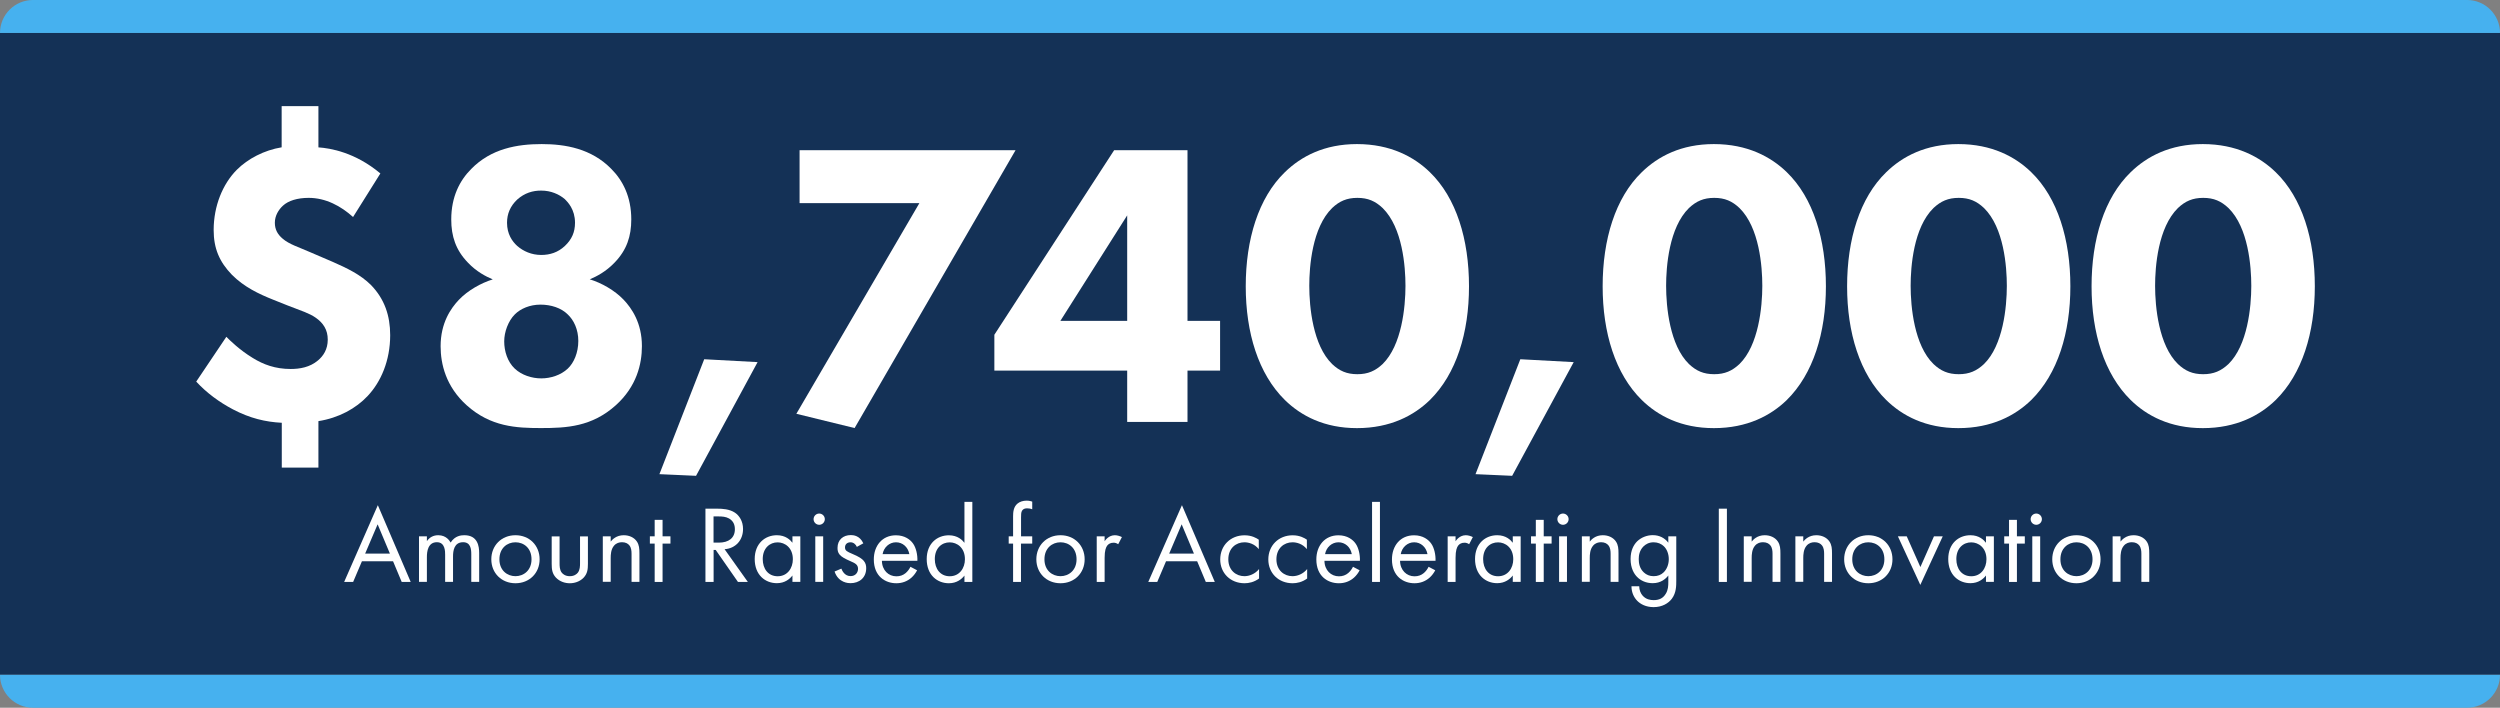 <?xml version="1.0" encoding="utf-8"?>
<!-- Generator: Adobe Illustrator 28.3.0, SVG Export Plug-In . SVG Version: 6.00 Build 0)  -->
<svg version="1.1" xmlns="http://www.w3.org/2000/svg" xmlns:xlink="http://www.w3.org/1999/xlink" x="0px" y="0px"
	 viewBox="0 0 364.38 103.15" style="enable-background:new 0 0 364.38 103.15;" xml:space="preserve">
<rect x="0" y="0" width="364.38" height="103.15" fill="#808080" stroke="none"/>
<style type="text/css">
	.st0{display:none;}
	.st1{fill:#78BE43;}
	.st2{clip-path:url(#SVGID_00000122693008859889255910000001633585032940290468_);enable-background:new    ;}
	.st3{enable-background:new    ;}
	.st4{clip-path:url(#SVGID_00000171698105505477820550000012250865260403220152_);enable-background:new    ;}
	.st5{clip-path:url(#SVGID_00000061473010177132879300000014133626185241969587_);enable-background:new    ;}
	.st6{clip-path:url(#SVGID_00000039813843085594593320000015178608634189403535_);enable-background:new    ;}
	.st7{clip-path:url(#SVGID_00000024712007064790581470000002260540018913947569_);enable-background:new    ;}
	.st8{clip-path:url(#SVGID_00000175302247663891572110000001579216519943575721_);enable-background:new    ;}
	.st9{fill:#143156;}
	.st10{fill:#46B1EF;}
	.st11{fill:#FFFFFF;}
	.st12{fill:#58595B;}
	.st13{fill:#3C3C3D;}
	.st14{clip-path:url(#SVGID_00000060733124831689737360000008032763176028036006_);}
	.st15{clip-path:url(#SVGID_00000103974782953735651320000017310152776601397176_);}
	.st16{clip-path:url(#SVGID_00000111896447499813765870000010281211894083851154_);fill:#00233A;}
	.st17{clip-path:url(#SVGID_00000090296114576337139960000008228085985602696592_);}
	.st18{clip-path:url(#SVGID_00000165951380996866549340000003510517390600914820_);}
	.st19{clip-path:url(#SVGID_00000128478756664742931060000002324250283459169210_);fill:#00233A;}
	.st20{fill:none;stroke:#D7D8DA;stroke-width:1.194;}
	.st21{fill:none;stroke:#51AEE1;stroke-width:5;}
	.st22{fill:none;stroke:#78BE43;stroke-width:5;}
	.st23{fill:none;stroke:#002A4E;stroke-width:5;}
	.st24{fill:#435A78;}
	.st25{fill:#2680A8;}
	.st26{fill:#487522;}
</style>
<g id="Guides" class="st0">
</g>
<g id="BG_Images">
</g>
<g id="Layer_1">
	<g>
		<rect x="0" y="4.8" class="st9" width="364.38" height="93.55"/>
		<path class="st10" d="M364.38,4.8H0v0C0,2.15,2.15,0,4.8,0h354.78C362.23,0,364.38,2.15,364.38,4.8L364.38,4.8z"/>
		<path class="st10" d="M359.58,103.15H4.8c-2.65,0-4.8-2.15-4.8-4.8l0,0h364.38l0,0C364.38,101,362.23,103.15,359.58,103.15z"/>
	</g>
	<g>
		<path class="st11" d="M46.41,15.48v6c1.72,0.12,5.34,0.71,9.03,3.8l-3.98,6.35c-1.78-1.6-3.98-2.79-6.47-2.79
			c-1.66,0-2.97,0.42-3.74,1.13c-0.65,0.59-1.19,1.48-1.19,2.49c0,1.01,0.42,1.72,1.13,2.32c0.95,0.83,2.38,1.25,3.98,1.96
			l3.33,1.43c2.02,0.89,4.04,1.84,5.58,3.38c1.96,2.02,2.79,4.45,2.79,7.3c0,3.74-1.37,6.83-3.27,8.85
			c-1.72,1.84-4.22,3.21-7.19,3.68v6.77h-5.34v-6.53c-2.38-0.12-4.63-0.65-7.13-1.96c-2.02-1.07-3.8-2.38-5.34-4.04l4.39-6.53
			c0.48,0.48,1.9,1.9,3.86,3.09c1.54,0.95,3.27,1.6,5.52,1.6c1.31,0,2.79-0.24,3.98-1.25c0.77-0.65,1.42-1.6,1.42-3.03
			c0-1.43-0.65-2.43-1.78-3.21c-0.95-0.65-1.96-0.95-4.1-1.78l-2.08-0.83c-2.08-0.83-4.22-1.84-6-3.62
			c-1.84-1.9-2.67-3.86-2.67-6.53c0-3.5,1.31-6.71,3.38-8.79c1.6-1.6,3.98-2.85,6.53-3.27v-6H46.41z"/>
		<path class="st11" d="M68.02,59.07c-3.03-2.73-3.8-6-3.8-8.61c0-3.38,1.48-5.52,2.67-6.77c1.31-1.37,3.21-2.43,4.93-2.97
			c-1.01-0.42-2.38-1.13-3.62-2.44c-1.78-1.84-2.43-3.86-2.43-6.29c0-3.33,1.25-5.7,2.91-7.36C71.59,21.65,75.39,21,78.95,21
			c3.44,0,7.25,0.65,10.15,3.62c1.66,1.66,2.91,4.04,2.91,7.36c0,2.44-0.65,4.45-2.43,6.29c-1.25,1.31-2.61,2.02-3.62,2.44
			c1.72,0.53,3.62,1.6,4.93,2.97c1.19,1.25,2.67,3.39,2.67,6.77c0,2.61-0.77,5.88-3.8,8.61c-3.5,3.15-7.19,3.33-10.93,3.33
			C75.27,62.39,71.53,62.22,68.02,59.07z M75.03,45.83c-0.95,0.95-1.54,2.55-1.54,3.92c0,1.43,0.47,2.97,1.54,3.98
			c1.01,0.95,2.49,1.42,3.86,1.42c1.37,0,2.85-0.47,3.86-1.42c0.89-0.83,1.54-2.32,1.54-4.04c0-1.66-0.65-3.03-1.54-3.86
			c-0.95-0.95-2.44-1.43-3.98-1.43S75.86,44.99,75.03,45.83z M75.39,29.08c-1.01,0.95-1.49,2.08-1.49,3.39
			c0,1.66,0.77,2.73,1.49,3.38c0.89,0.77,2.08,1.31,3.5,1.31c1.25,0,2.43-0.36,3.44-1.31s1.48-2.02,1.48-3.38
			c0-1.96-1.07-3.03-1.48-3.44c-0.83-0.71-2.02-1.25-3.44-1.25C77.65,27.77,76.46,28.13,75.39,29.08z"/>
		<path class="st11" d="M102.64,52.36l7.78,0.42l-8.97,16.57l-5.34-0.24L102.64,52.36z"/>
		<path class="st11" d="M134,29.61h-17.46v-7.72h31.48l-23.46,40.5l-8.49-2.08L134,29.61z"/>
		<path class="st11" d="M173.08,46.77h4.75v7.25h-4.75v7.48h-8.79v-7.48h-19.36v-5.23l17.46-26.9h10.69V46.77z M164.29,46.77V31.39
			l-9.74,15.38H164.29z"/>
		<path class="st11" d="M208.41,58.3c-2.32,2.26-5.76,4.1-10.63,4.1c-4.75,0-8.14-1.78-10.51-4.1c-3.86-3.8-5.7-9.8-5.7-16.57
			c0-6.83,1.84-12.89,5.7-16.63c2.38-2.32,5.76-4.1,10.51-4.1c4.87,0,8.31,1.84,10.63,4.1c3.86,3.74,5.7,9.8,5.7,16.63
			C214.11,48.5,212.27,54.5,208.41,58.3z M194.16,30.32c-2.91,2.85-3.33,8.55-3.33,11.34c0,3.09,0.53,8.67,3.33,11.4
			c1.07,1.01,2.14,1.48,3.68,1.48s2.61-0.48,3.68-1.48c2.79-2.73,3.33-8.31,3.33-11.4c0-2.79-0.42-8.49-3.33-11.34
			c-1.07-1.01-2.14-1.48-3.68-1.48S195.22,29.32,194.16,30.32z"/>
		<path class="st11" d="M221.59,52.36l7.78,0.42l-8.97,16.57l-5.34-0.24L221.59,52.36z"/>
		<path class="st11" d="M260.43,58.3c-2.32,2.26-5.76,4.1-10.63,4.1c-4.75,0-8.14-1.78-10.51-4.1c-3.86-3.8-5.7-9.8-5.7-16.57
			c0-6.83,1.84-12.89,5.7-16.63c2.38-2.32,5.76-4.1,10.51-4.1c4.87,0,8.31,1.84,10.63,4.1c3.86,3.74,5.7,9.8,5.7,16.63
			C266.13,48.5,264.29,54.5,260.43,58.3z M246.17,30.32c-2.91,2.85-3.33,8.55-3.33,11.34c0,3.09,0.53,8.67,3.33,11.4
			c1.07,1.01,2.14,1.48,3.68,1.48s2.61-0.48,3.68-1.48c2.79-2.73,3.33-8.31,3.33-11.4c0-2.79-0.42-8.49-3.33-11.34
			c-1.07-1.01-2.14-1.48-3.68-1.48S247.24,29.32,246.17,30.32z"/>
		<path class="st11" d="M296.06,58.3c-2.32,2.26-5.76,4.1-10.63,4.1c-4.75,0-8.14-1.78-10.51-4.1c-3.86-3.8-5.7-9.8-5.7-16.57
			c0-6.83,1.84-12.89,5.7-16.63c2.38-2.32,5.76-4.1,10.51-4.1c4.87,0,8.31,1.84,10.63,4.1c3.86,3.74,5.7,9.8,5.7,16.63
			C301.76,48.5,299.92,54.5,296.06,58.3z M281.81,30.32c-2.91,2.85-3.33,8.55-3.33,11.34c0,3.09,0.53,8.67,3.33,11.4
			c1.07,1.01,2.14,1.48,3.68,1.48s2.61-0.48,3.68-1.48c2.79-2.73,3.33-8.31,3.33-11.4c0-2.79-0.42-8.49-3.33-11.34
			c-1.07-1.01-2.14-1.48-3.68-1.48S282.88,29.32,281.81,30.32z"/>
		<path class="st11" d="M331.69,58.3c-2.32,2.26-5.76,4.1-10.63,4.1c-4.75,0-8.14-1.78-10.51-4.1c-3.86-3.8-5.7-9.8-5.7-16.57
			c0-6.83,1.84-12.89,5.7-16.63c2.38-2.32,5.76-4.1,10.51-4.1c4.87,0,8.31,1.84,10.63,4.1c3.86,3.74,5.7,9.8,5.7,16.63
			C337.39,48.5,335.55,54.5,331.69,58.3z M317.44,30.32c-2.91,2.85-3.33,8.55-3.33,11.34c0,3.09,0.53,8.67,3.33,11.4
			c1.07,1.01,2.14,1.48,3.68,1.48s2.61-0.48,3.68-1.48c2.79-2.73,3.33-8.31,3.33-11.4c0-2.79-0.42-8.49-3.33-11.34
			c-1.07-1.01-2.14-1.48-3.68-1.48S318.5,29.32,317.44,30.32z"/>
	</g>
	<g>
		<path class="st11" d="M57.29,81.81h-4.54l-1.28,3.01h-1.31l4.91-11.19l4.79,11.19h-1.31L57.29,81.81z M56.83,80.69l-1.79-4.27
			l-1.82,4.27H56.83z"/>
		<path class="st11" d="M61.07,78.17h1.15v0.7c0.37-0.54,0.94-0.86,1.65-0.86c1.2,0,1.68,0.85,1.81,1.07c0.64-1.01,1.55-1.07,2-1.07
			c1.97,0,2.16,1.65,2.16,2.59v4.21h-1.15v-4.03c0-0.75-0.1-1.75-1.19-1.75c-1.33,0-1.47,1.28-1.47,2.08v3.7h-1.15v-3.94
			c0-0.46,0.02-1.84-1.2-1.84c-1.31,0-1.46,1.36-1.46,2.16v3.62h-1.15V78.17z"/>
		<path class="st11" d="M71.61,81.52c0-2.02,1.49-3.51,3.52-3.51s3.52,1.49,3.52,3.51c0,2.02-1.5,3.49-3.52,3.49
			S71.61,83.54,71.61,81.52z M72.79,81.52c0,1.63,1.15,2.46,2.34,2.46c1.2,0,2.34-0.85,2.34-2.46c0-1.63-1.12-2.48-2.34-2.48
			S72.79,79.9,72.79,81.52z"/>
		<path class="st11" d="M81.56,82.05c0,0.46,0,1.01,0.32,1.42c0.18,0.22,0.53,0.51,1.17,0.51s0.99-0.29,1.17-0.51
			c0.32-0.42,0.32-0.96,0.32-1.42v-3.87h1.15v4c0,0.82-0.08,1.42-0.61,2c-0.59,0.62-1.38,0.83-2.03,0.83s-1.44-0.21-2.03-0.83
			c-0.53-0.58-0.61-1.18-0.61-2v-4h1.15V82.05z"/>
		<path class="st11" d="M87.86,78.17h1.15v0.77c0.21-0.27,0.8-0.93,1.9-0.93c0.79,0,1.51,0.32,1.91,0.91
			c0.34,0.5,0.38,1.04,0.38,1.78v4.11h-1.15v-4.08c0-0.4-0.03-0.86-0.3-1.22c-0.22-0.29-0.58-0.48-1.09-0.48
			c-0.4,0-0.83,0.11-1.17,0.51c-0.45,0.53-0.48,1.31-0.48,1.79v3.47h-1.15V78.17z"/>
		<path class="st11" d="M96.57,79.23v5.59h-1.15v-5.59h-0.7v-1.06h0.7v-2.4h1.15v2.4h1.15v1.06H96.57z"/>
		<path class="st11" d="M104.54,74.14c0.72,0,1.79,0.05,2.59,0.59c0.62,0.42,1.17,1.23,1.17,2.37c0,1.63-1.07,2.83-2.69,2.95
			l3.39,4.77h-1.44l-3.25-4.67h-0.3v4.67h-1.19V74.14H104.54z M104.01,79.09h0.75c1.47,0,2.35-0.7,2.35-1.95
			c0-0.59-0.18-1.18-0.85-1.57c-0.48-0.27-1.02-0.3-1.54-0.3h-0.72V79.09z"/>
		<path class="st11" d="M115.5,78.17h1.15v6.64h-1.15v-0.93c-0.38,0.5-1.1,1.12-2.27,1.12c-1.68,0-3.23-1.18-3.23-3.52
			c0-2.29,1.54-3.47,3.23-3.47c1.28,0,1.97,0.7,2.27,1.1V78.17z M111.17,81.49c0,1.42,0.8,2.5,2.18,2.5c1.41,0,2.21-1.17,2.21-2.48
			c0-1.71-1.19-2.46-2.21-2.46C112.22,79.04,111.17,79.87,111.17,81.49z"/>
		<path class="st11" d="M119.4,74.85c0.45,0,0.82,0.37,0.82,0.82s-0.37,0.82-0.82,0.82c-0.45,0-0.82-0.37-0.82-0.82
			S118.95,74.85,119.4,74.85z M119.98,78.17v6.64h-1.15v-6.64H119.98z"/>
		<path class="st11" d="M124.89,79.71c-0.16-0.38-0.5-0.67-0.93-0.67c-0.42,0-0.8,0.24-0.8,0.75c0,0.48,0.32,0.62,1.07,0.94
			c0.96,0.4,1.41,0.71,1.67,1.02c0.29,0.35,0.35,0.71,0.35,1.07c0,1.39-1.01,2.18-2.29,2.18c-0.27,0-1.76-0.03-2.32-1.7l0.99-0.42
			c0.13,0.35,0.51,1.09,1.34,1.09c0.75,0,1.09-0.56,1.09-1.06c0-0.62-0.45-0.83-1.07-1.1c-0.8-0.35-1.31-0.61-1.62-0.98
			c-0.26-0.32-0.3-0.64-0.3-0.98c0-1.17,0.82-1.86,1.94-1.86c0.35,0,1.3,0.06,1.82,1.2L124.89,79.71z"/>
		<path class="st11" d="M133.67,83.12c-0.19,0.37-0.48,0.77-0.82,1.07c-0.61,0.54-1.36,0.82-2.21,0.82c-1.6,0-3.28-1.01-3.28-3.47
			c0-1.99,1.22-3.52,3.22-3.52c1.3,0,2.11,0.64,2.51,1.22c0.42,0.59,0.66,1.62,0.62,2.5h-5.17c0.02,1.38,0.96,2.26,2.11,2.26
			c0.54,0,0.98-0.16,1.36-0.48c0.3-0.26,0.54-0.59,0.69-0.91L133.67,83.12z M132.54,80.77c-0.19-1.04-0.98-1.73-1.95-1.73
			s-1.78,0.74-1.95,1.73H132.54z"/>
		<path class="st11" d="M140.57,73.15h1.15v11.67h-1.15v-0.93c-0.38,0.5-1.11,1.12-2.27,1.12c-1.68,0-3.23-1.18-3.23-3.52
			c0-2.29,1.54-3.47,3.23-3.47c1.28,0,1.97,0.7,2.27,1.1V73.15z M136.25,81.49c0,1.42,0.8,2.5,2.18,2.5c1.41,0,2.21-1.17,2.21-2.48
			c0-1.71-1.18-2.46-2.21-2.46C137.29,79.04,136.25,79.87,136.25,81.49z"/>
		<path class="st11" d="M148.81,79.23v5.59h-1.15v-5.59h-0.64v-1.06h0.64v-2.9c0-0.61,0.05-1.38,0.64-1.87
			c0.32-0.27,0.8-0.43,1.33-0.43c0.42,0,0.69,0.1,0.82,0.14v1.12c-0.24-0.1-0.51-0.14-0.75-0.14c-0.26,0-0.56,0.06-0.74,0.35
			c-0.14,0.24-0.14,0.61-0.14,0.96v2.77h1.63v1.06H148.81z"/>
		<path class="st11" d="M151.05,81.52c0-2.02,1.49-3.51,3.52-3.51s3.52,1.49,3.52,3.51c0,2.02-1.5,3.49-3.52,3.49
			S151.05,83.54,151.05,81.52z M152.23,81.52c0,1.63,1.15,2.46,2.34,2.46c1.2,0,2.34-0.85,2.34-2.46c0-1.63-1.12-2.48-2.34-2.48
			S152.23,79.9,152.23,81.52z"/>
		<path class="st11" d="M159.85,78.17H161v0.72c0.11-0.18,0.61-0.88,1.5-0.88c0.35,0,0.74,0.13,1.02,0.27l-0.54,1.04
			c-0.26-0.18-0.5-0.22-0.67-0.22c-0.46,0-0.75,0.19-0.93,0.42c-0.19,0.26-0.38,0.7-0.38,1.79v3.51h-1.15V78.17z"/>
		<path class="st11" d="M174.49,81.81h-4.54l-1.28,3.01h-1.31l4.91-11.19l4.79,11.19h-1.31L174.49,81.81z M174.02,80.69l-1.79-4.27
			l-1.82,4.27H174.02z"/>
		<path class="st11" d="M183.46,80.03c-0.61-0.77-1.49-0.99-2.08-0.99c-1.23,0-2.35,0.86-2.35,2.48c0,1.62,1.15,2.46,2.34,2.46
			c0.69,0,1.54-0.3,2.14-1.04v1.38c-0.72,0.53-1.49,0.69-2.11,0.69c-2.06,0-3.55-1.47-3.55-3.47c0-2.03,1.5-3.52,3.55-3.52
			c1.06,0,1.75,0.42,2.07,0.64V80.03z"/>
		<path class="st11" d="M190.47,80.03c-0.61-0.77-1.49-0.99-2.08-0.99c-1.23,0-2.35,0.86-2.35,2.48c0,1.62,1.15,2.46,2.34,2.46
			c0.69,0,1.54-0.3,2.14-1.04v1.38c-0.72,0.53-1.49,0.69-2.11,0.69c-2.06,0-3.55-1.47-3.55-3.47c0-2.03,1.5-3.52,3.55-3.52
			c1.06,0,1.75,0.42,2.07,0.64V80.03z"/>
		<path class="st11" d="M198.17,83.12c-0.19,0.37-0.48,0.77-0.82,1.07c-0.61,0.54-1.36,0.82-2.21,0.82c-1.6,0-3.28-1.01-3.28-3.47
			c0-1.99,1.22-3.52,3.22-3.52c1.3,0,2.11,0.64,2.51,1.22c0.42,0.59,0.66,1.62,0.62,2.5h-5.17c0.02,1.38,0.96,2.26,2.11,2.26
			c0.54,0,0.98-0.16,1.36-0.48c0.3-0.26,0.54-0.59,0.69-0.91L198.17,83.12z M197.03,80.77c-0.19-1.04-0.98-1.73-1.95-1.73
			s-1.78,0.74-1.95,1.73H197.03z"/>
		<path class="st11" d="M201.13,73.15v11.67h-1.15V73.15H201.13z"/>
		<path class="st11" d="M209.19,83.12c-0.19,0.37-0.48,0.77-0.82,1.07c-0.61,0.54-1.36,0.82-2.21,0.82c-1.6,0-3.28-1.01-3.28-3.47
			c0-1.99,1.22-3.52,3.22-3.52c1.3,0,2.11,0.64,2.51,1.22c0.42,0.59,0.66,1.62,0.62,2.5h-5.17c0.02,1.38,0.96,2.26,2.11,2.26
			c0.54,0,0.98-0.16,1.36-0.48c0.3-0.26,0.54-0.59,0.69-0.91L209.19,83.12z M208.06,80.77c-0.19-1.04-0.98-1.73-1.95-1.73
			s-1.78,0.74-1.95,1.73H208.06z"/>
		<path class="st11" d="M211,78.17h1.15v0.72c0.11-0.18,0.61-0.88,1.5-0.88c0.35,0,0.74,0.13,1.02,0.27l-0.54,1.04
			c-0.26-0.18-0.5-0.22-0.67-0.22c-0.46,0-0.75,0.19-0.93,0.42c-0.19,0.26-0.38,0.7-0.38,1.79v3.51H211V78.17z"/>
		<path class="st11" d="M220.49,78.17h1.15v6.64h-1.15v-0.93c-0.38,0.5-1.11,1.12-2.27,1.12c-1.68,0-3.23-1.18-3.23-3.52
			c0-2.29,1.54-3.47,3.23-3.47c1.28,0,1.97,0.7,2.27,1.1V78.17z M216.17,81.49c0,1.42,0.8,2.5,2.18,2.5c1.41,0,2.21-1.17,2.21-2.48
			c0-1.71-1.18-2.46-2.21-2.46C217.21,79.04,216.17,79.87,216.17,81.49z"/>
		<path class="st11" d="M225,79.23v5.59h-1.15v-5.59h-0.7v-1.06h0.7v-2.4H225v2.4h1.15v1.06H225z"/>
		<path class="st11" d="M227.81,74.85c0.45,0,0.82,0.37,0.82,0.82s-0.37,0.82-0.82,0.82c-0.45,0-0.82-0.37-0.82-0.82
			S227.36,74.85,227.81,74.85z M228.39,78.17v6.64h-1.15v-6.64H228.39z"/>
		<path class="st11" d="M230.56,78.17h1.15v0.77c0.21-0.27,0.8-0.93,1.9-0.93c0.79,0,1.51,0.32,1.91,0.91
			c0.34,0.5,0.38,1.04,0.38,1.78v4.11h-1.15v-4.08c0-0.4-0.03-0.86-0.3-1.22c-0.22-0.29-0.58-0.48-1.09-0.48
			c-0.4,0-0.83,0.11-1.17,0.51c-0.45,0.53-0.48,1.31-0.48,1.79v3.47h-1.15V78.17z"/>
		<path class="st11" d="M243.17,78.17h1.15v6.48c0,0.72,0,1.75-0.64,2.61c-0.5,0.67-1.41,1.23-2.66,1.23c-1.14,0-1.92-0.45-2.37-0.9
			c-0.45-0.45-0.86-1.17-0.86-2.14h1.13c0,0.56,0.22,1.06,0.51,1.38c0.48,0.53,1.09,0.64,1.6,0.64c0.82,0,1.38-0.29,1.76-0.93
			c0.34-0.54,0.37-1.14,0.37-1.7v-0.96c-0.38,0.5-1.1,1.12-2.27,1.12c-0.98,0-1.76-0.38-2.27-0.9c-0.45-0.45-0.96-1.28-0.96-2.62
			c0-1.3,0.48-2.1,0.96-2.58c0.56-0.54,1.38-0.9,2.27-0.9c0.98,0,1.75,0.42,2.27,1.1V78.17z M239.52,79.66
			c-0.56,0.58-0.67,1.28-0.67,1.83c0,0.58,0.11,1.36,0.75,1.95c0.37,0.34,0.82,0.54,1.42,0.54s1.09-0.19,1.46-0.56
			c0.45-0.43,0.75-1.14,0.75-1.92s-0.29-1.47-0.71-1.87c-0.37-0.37-0.91-0.59-1.5-0.59C240.32,79.04,239.84,79.34,239.52,79.66z"/>
		<path class="st11" d="M251.7,74.14v10.68h-1.18V74.14H251.7z"/>
		<path class="st11" d="M254.16,78.17h1.15v0.77c0.21-0.27,0.8-0.93,1.9-0.93c0.79,0,1.51,0.32,1.91,0.91
			c0.34,0.5,0.38,1.04,0.38,1.78v4.11h-1.15v-4.08c0-0.4-0.03-0.86-0.3-1.22c-0.22-0.29-0.58-0.48-1.09-0.48
			c-0.4,0-0.83,0.11-1.17,0.51c-0.45,0.53-0.48,1.31-0.48,1.79v3.47h-1.15V78.17z"/>
		<path class="st11" d="M261.68,78.17h1.15v0.77c0.21-0.27,0.8-0.93,1.9-0.93c0.79,0,1.51,0.32,1.91,0.91
			c0.34,0.5,0.38,1.04,0.38,1.78v4.11h-1.15v-4.08c0-0.4-0.03-0.86-0.3-1.22c-0.22-0.29-0.58-0.48-1.09-0.48
			c-0.4,0-0.83,0.11-1.17,0.51c-0.45,0.53-0.48,1.31-0.48,1.79v3.47h-1.15V78.17z"/>
		<path class="st11" d="M268.79,81.52c0-2.02,1.49-3.51,3.52-3.51s3.52,1.49,3.52,3.51c0,2.02-1.5,3.49-3.52,3.49
			S268.79,83.54,268.79,81.52z M269.97,81.52c0,1.63,1.15,2.46,2.34,2.46c1.2,0,2.34-0.85,2.34-2.46c0-1.63-1.12-2.48-2.34-2.48
			S269.97,79.9,269.97,81.52z"/>
		<path class="st11" d="M277.91,78.17l1.99,4.48l1.98-4.48h1.28l-3.27,7.08l-3.27-7.08H277.91z"/>
		<path class="st11" d="M289.46,78.17h1.15v6.64h-1.15v-0.93c-0.38,0.5-1.1,1.12-2.27,1.12c-1.68,0-3.23-1.18-3.23-3.52
			c0-2.29,1.54-3.47,3.23-3.47c1.28,0,1.97,0.7,2.27,1.1V78.17z M285.14,81.49c0,1.42,0.8,2.5,2.18,2.5c1.41,0,2.21-1.17,2.21-2.48
			c0-1.71-1.19-2.46-2.21-2.46C286.18,79.04,285.14,79.87,285.14,81.49z"/>
		<path class="st11" d="M293.97,79.23v5.59h-1.15v-5.59h-0.7v-1.06h0.7v-2.4h1.15v2.4h1.15v1.06H293.97z"/>
		<path class="st11" d="M296.79,74.85c0.45,0,0.82,0.37,0.82,0.82s-0.37,0.82-0.82,0.82c-0.45,0-0.82-0.37-0.82-0.82
			S296.34,74.85,296.79,74.85z M297.36,78.17v6.64h-1.15v-6.64H297.36z"/>
		<path class="st11" d="M299.12,81.52c0-2.02,1.49-3.51,3.52-3.51s3.52,1.49,3.52,3.51c0,2.02-1.5,3.49-3.52,3.49
			S299.12,83.54,299.12,81.52z M300.31,81.52c0,1.63,1.15,2.46,2.34,2.46c1.2,0,2.34-0.85,2.34-2.46c0-1.63-1.12-2.48-2.34-2.48
			S300.31,79.9,300.31,81.52z"/>
		<path class="st11" d="M307.92,78.17h1.15v0.77c0.21-0.27,0.8-0.93,1.9-0.93c0.79,0,1.51,0.32,1.91,0.91
			c0.34,0.5,0.38,1.04,0.38,1.78v4.11h-1.15v-4.08c0-0.4-0.03-0.86-0.3-1.22c-0.22-0.29-0.58-0.48-1.09-0.48
			c-0.4,0-0.83,0.11-1.17,0.51c-0.45,0.53-0.48,1.31-0.48,1.79v3.47h-1.15V78.17z"/>
	</g>
</g>
</svg>
